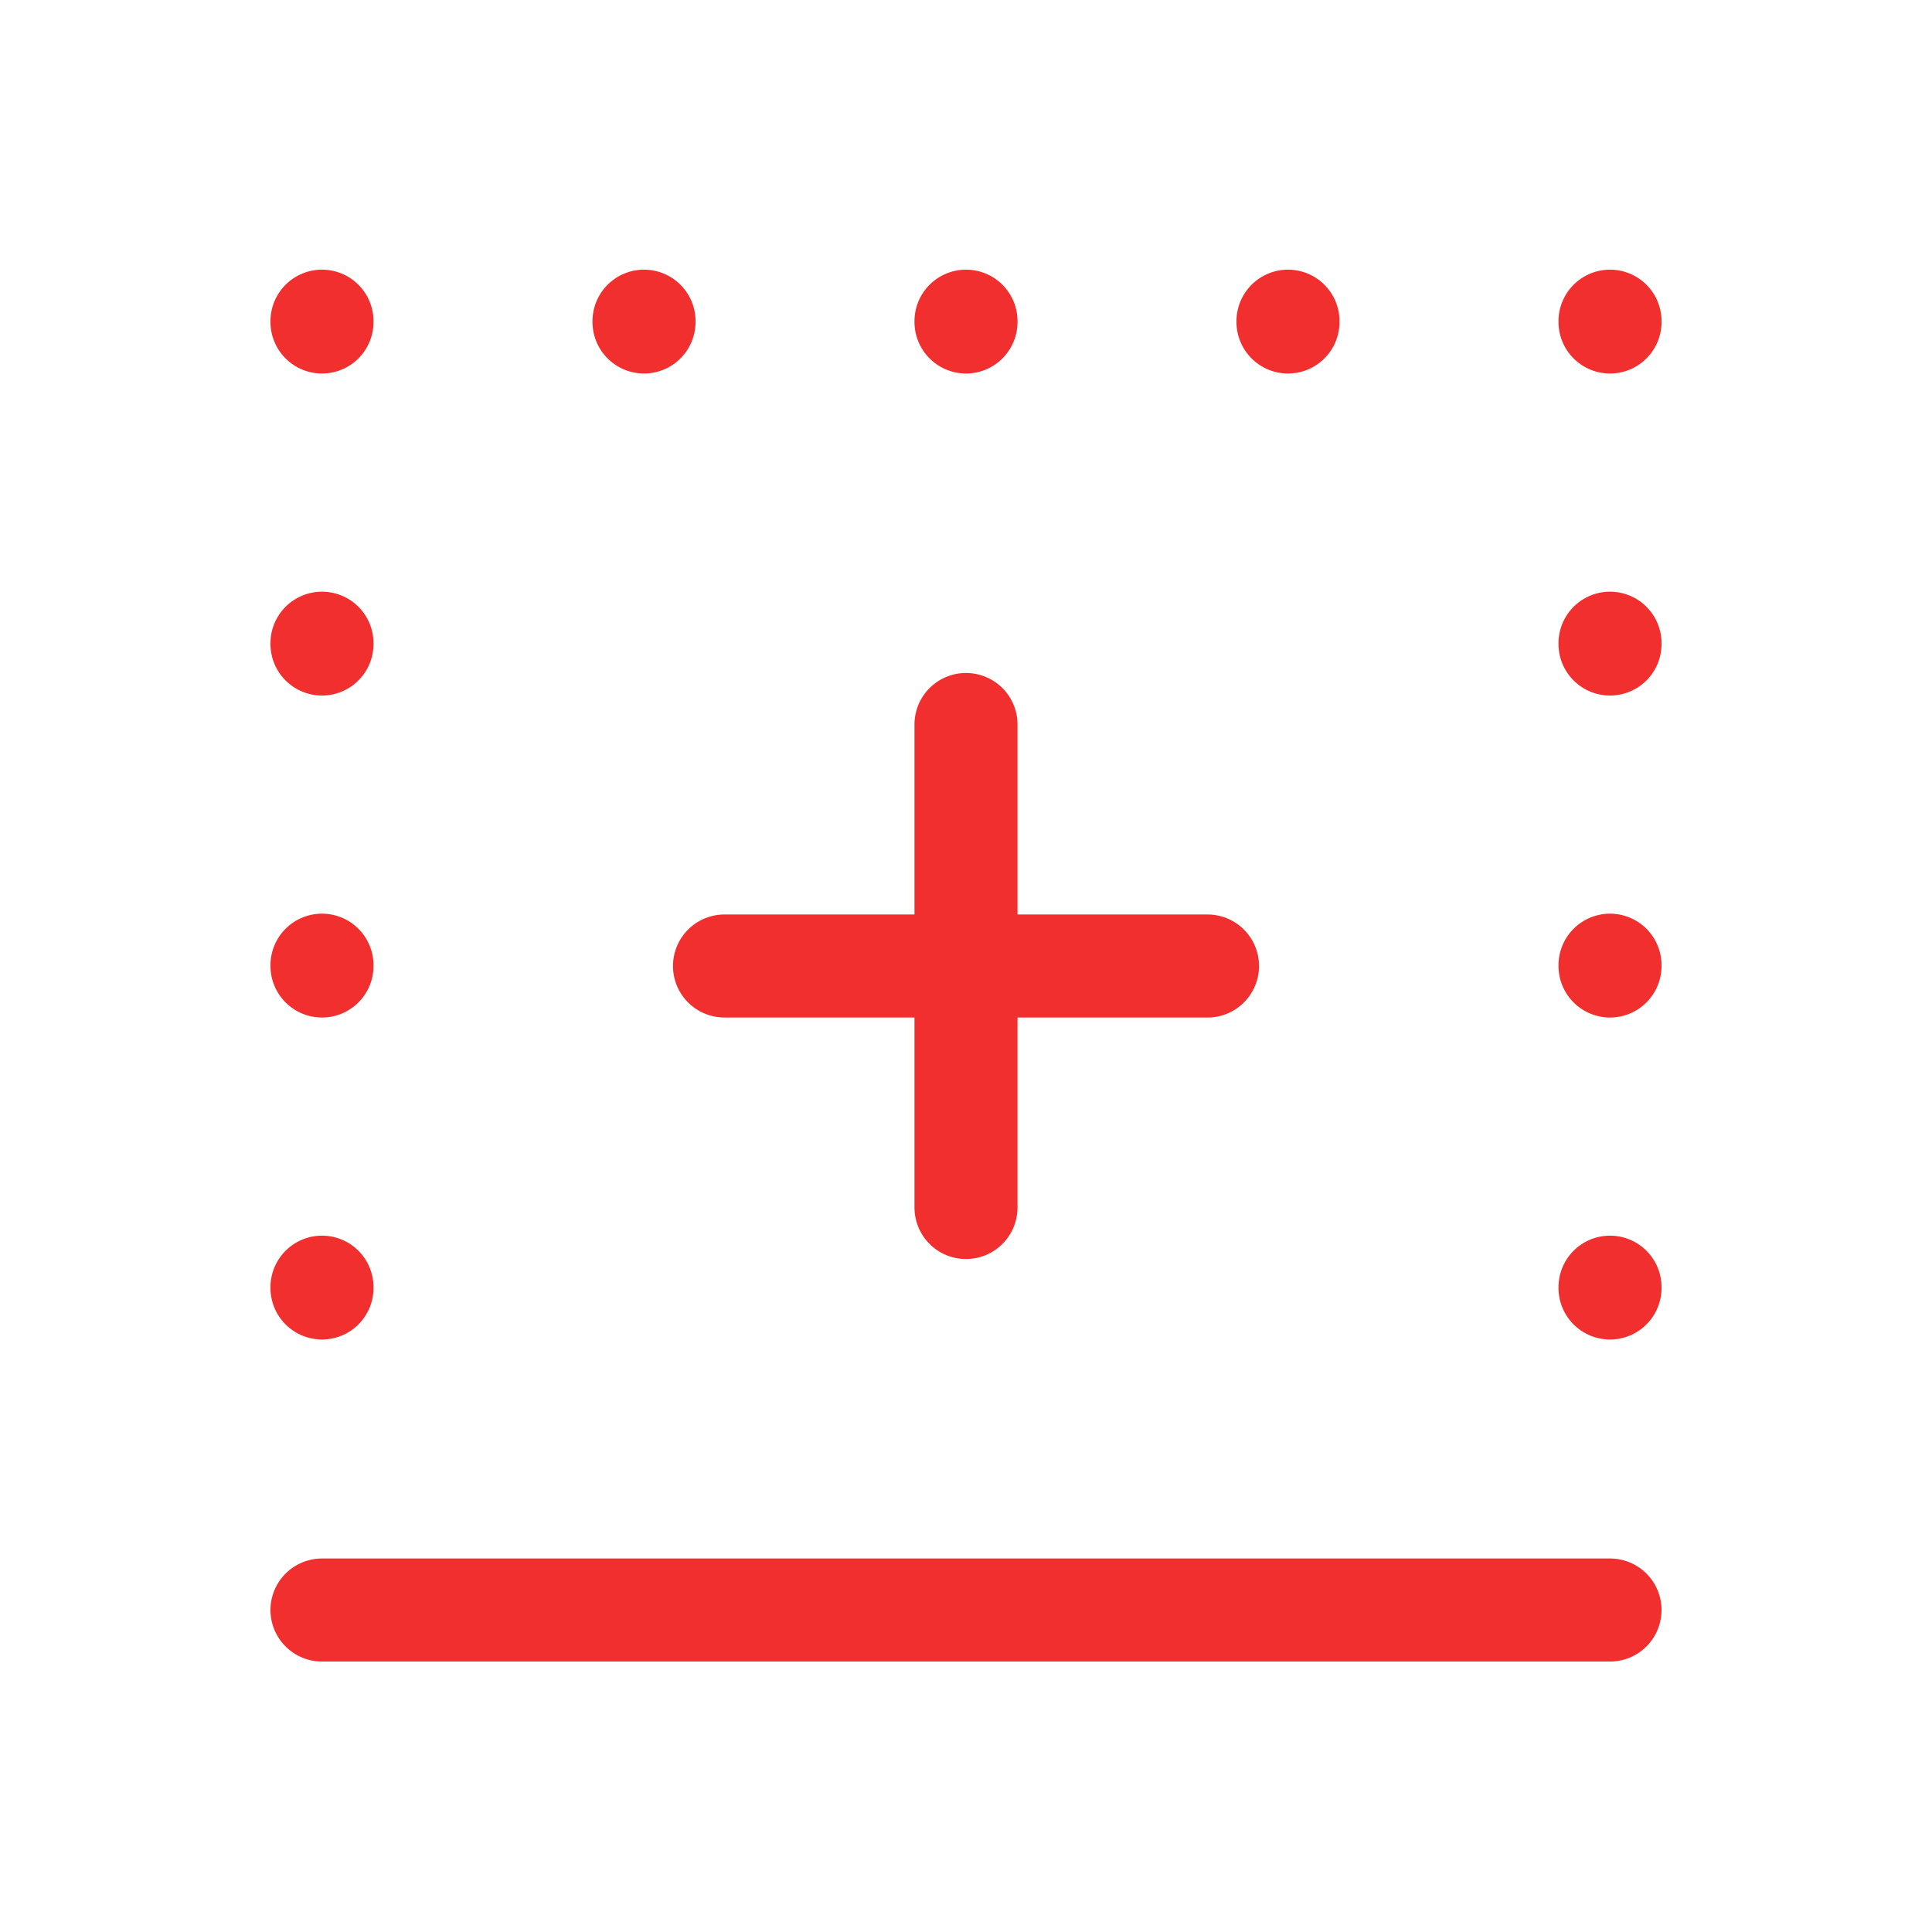 <svg width="50" height="50" viewBox="0 0 50 50" fill="none" xmlns="http://www.w3.org/2000/svg">
<path d="M8.333 41.667H41.667M8.333 33.333V33.312M41.667 33.333V33.312M8.333 25V24.979M41.667 25V24.979M8.333 16.667V16.646M41.667 16.667V16.646M8.333 8.333V8.312M16.667 8.333V8.312M25 8.333V8.312M33.333 8.333V8.312M41.667 8.333V8.312M31.25 25H18.75M25 18.75V31.25" stroke="#F22F2F" stroke-width="2.667" stroke-linecap="round" stroke-linejoin="round"/>
</svg>

